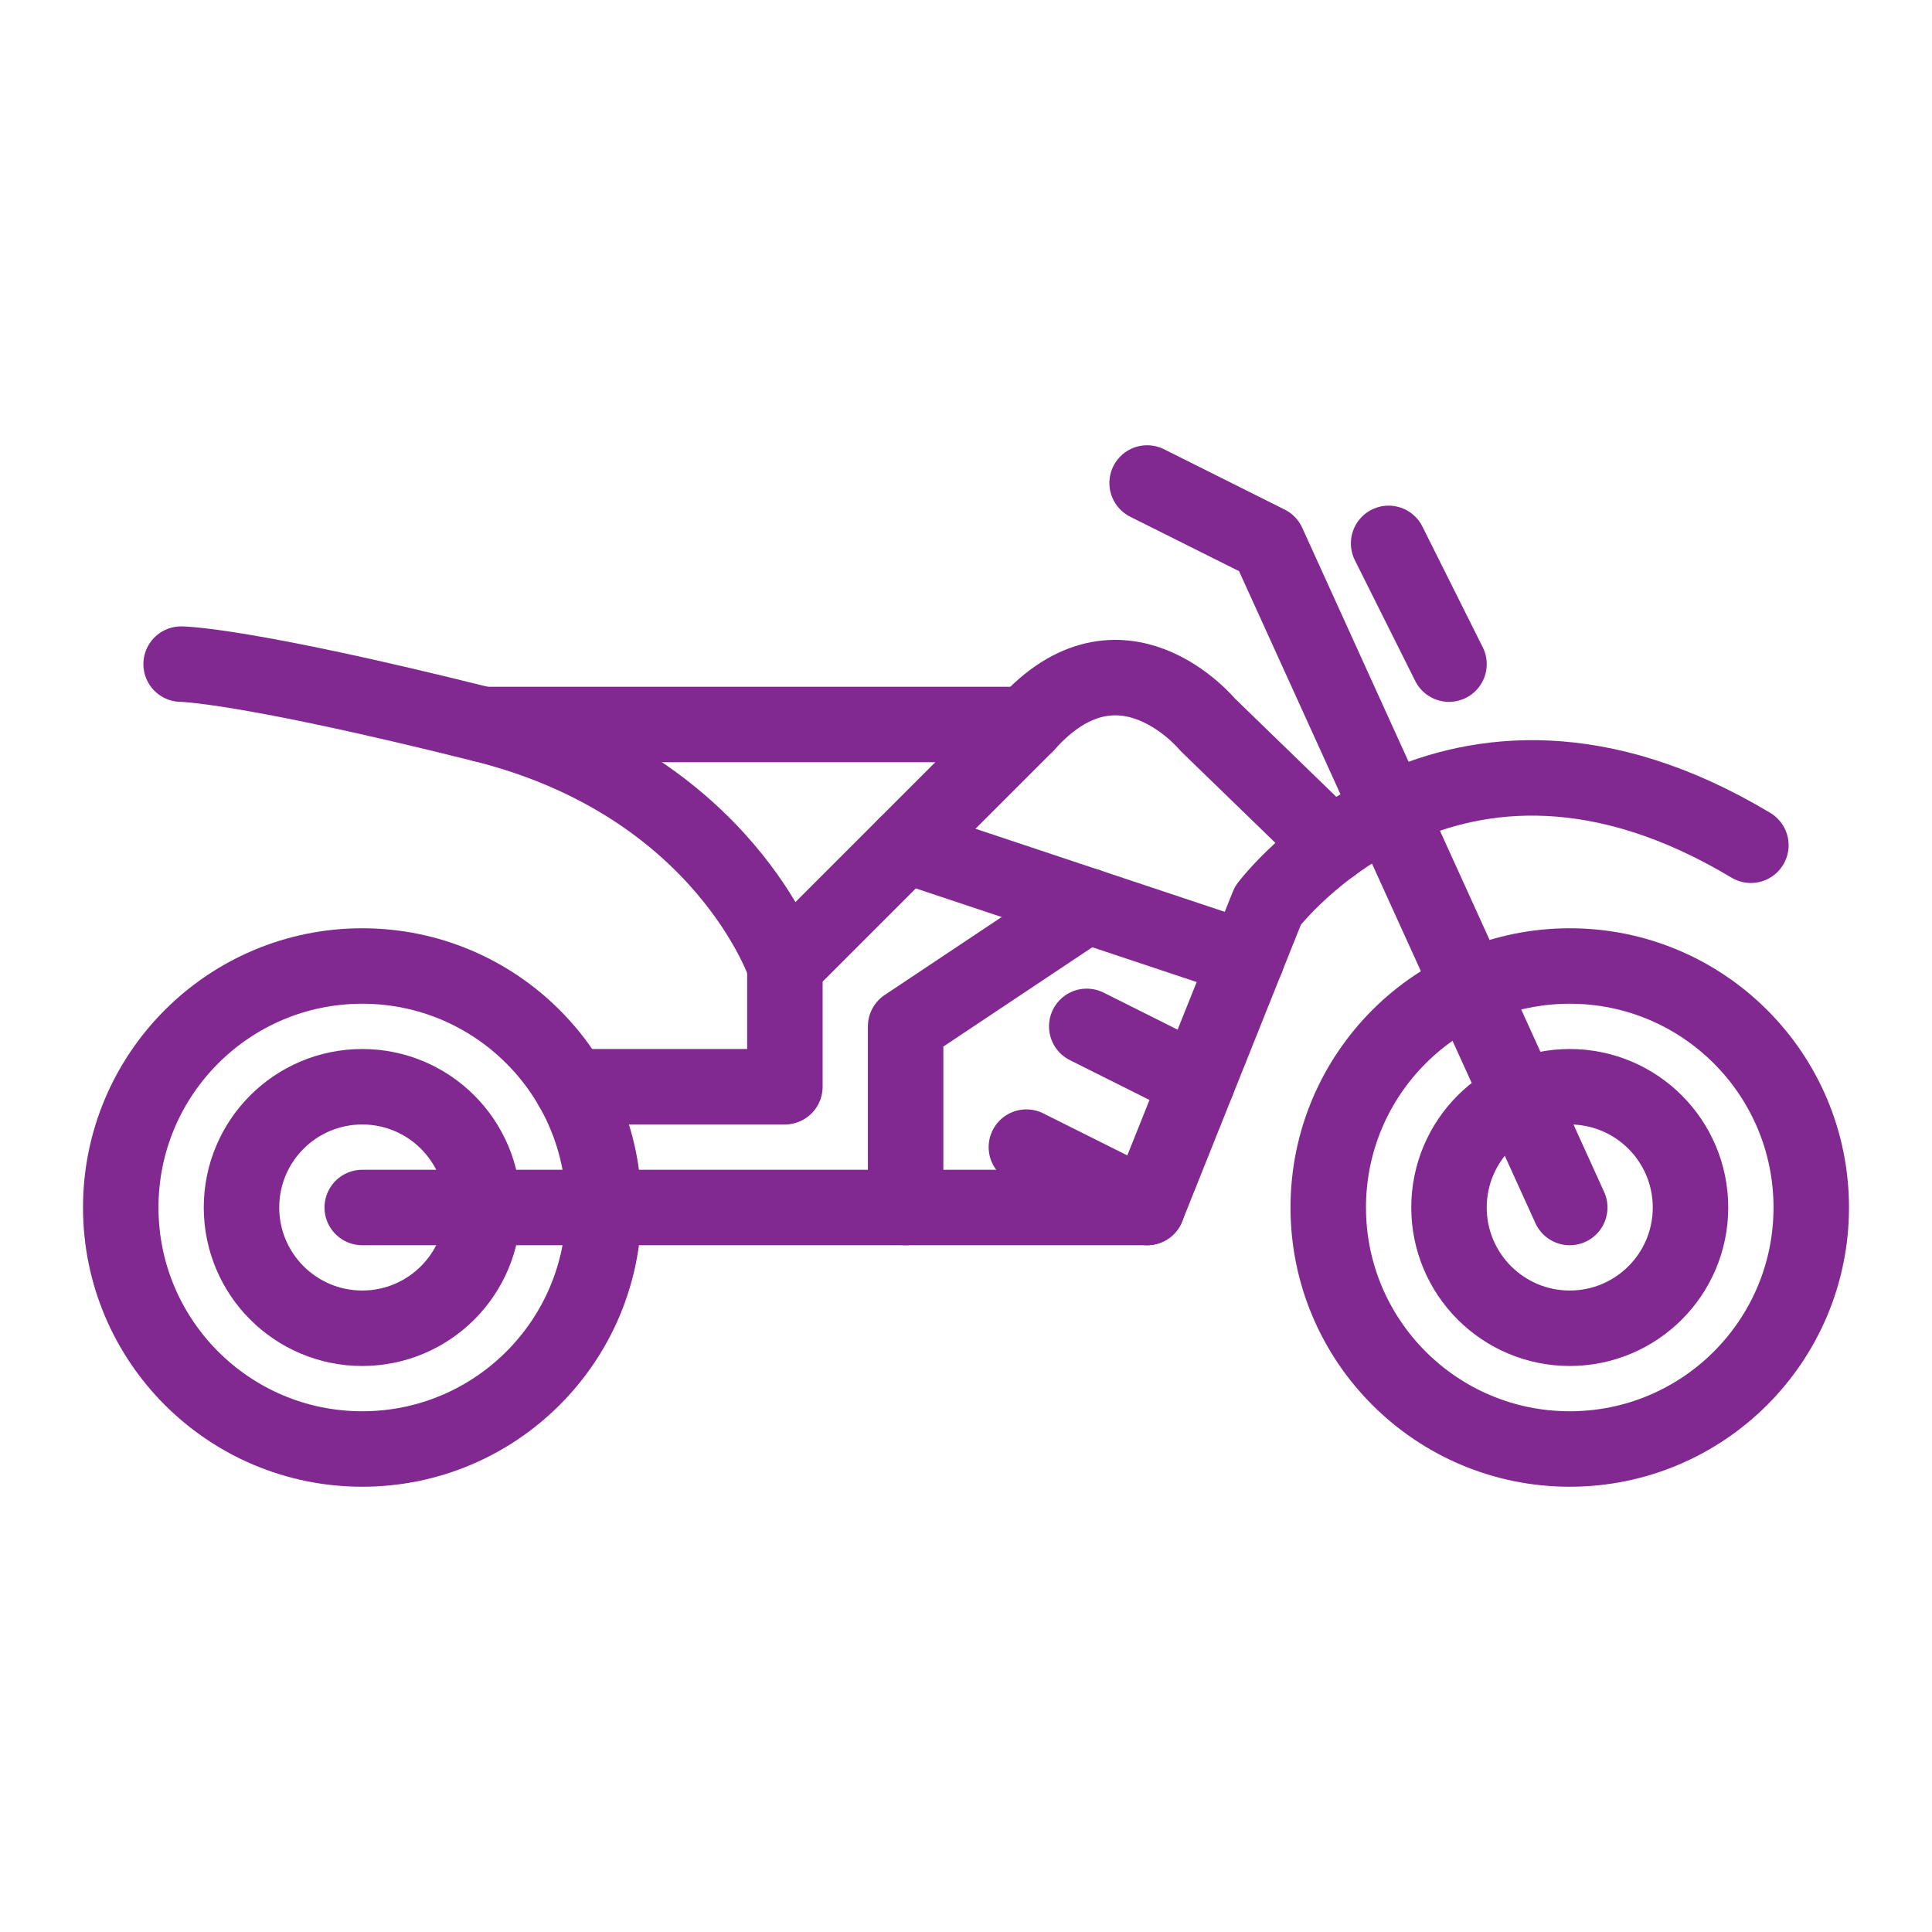 <?xml version="1.0" encoding="UTF-8"?>
<svg id="icon" xmlns="http://www.w3.org/2000/svg" viewBox="0 0 128 128">
  <defs>
    <style>
      .cls-1 {
        fill: none;
        stroke: #812990;
        stroke-linecap: round;
        stroke-linejoin: round;
        stroke-width: 5px;
      }
    </style>
  </defs>
  <circle class="cls-1" cx="24" cy="80" r="8"/>
  <circle class="cls-1" cx="24" cy="80" r="16"/>
  <circle class="cls-1" cx="104" cy="80" r="8"/>
  <circle class="cls-1" cx="104" cy="80" r="16"/>
  <path class="cls-1" d="M24,80h52l8-20s12-16,32-4"/>
  <polyline class="cls-1" points="104 80 84 36 76 32"/>
  <line class="cls-1" x1="92" y1="36" x2="96" y2="44"/>
  <path class="cls-1" d="M37.86,72h14.14v-8l16-16c6.25-6.99,12,0,12,0l8.25,8"/>
  <polyline class="cls-1" points="60 80 60 68 72 60"/>
  <polyline class="cls-1" points="82.59 63.53 72 60 60 56"/>
  <line class="cls-1" x1="79.33" y1="71.67" x2="72" y2="68"/>
  <line class="cls-1" x1="76" y1="80" x2="68" y2="76"/>
  <path class="cls-1" d="M52,64s-4-12-20-16-20-4-20-4"/>
  <line class="cls-1" x1="68" y1="48" x2="32" y2="48"/>
</svg>